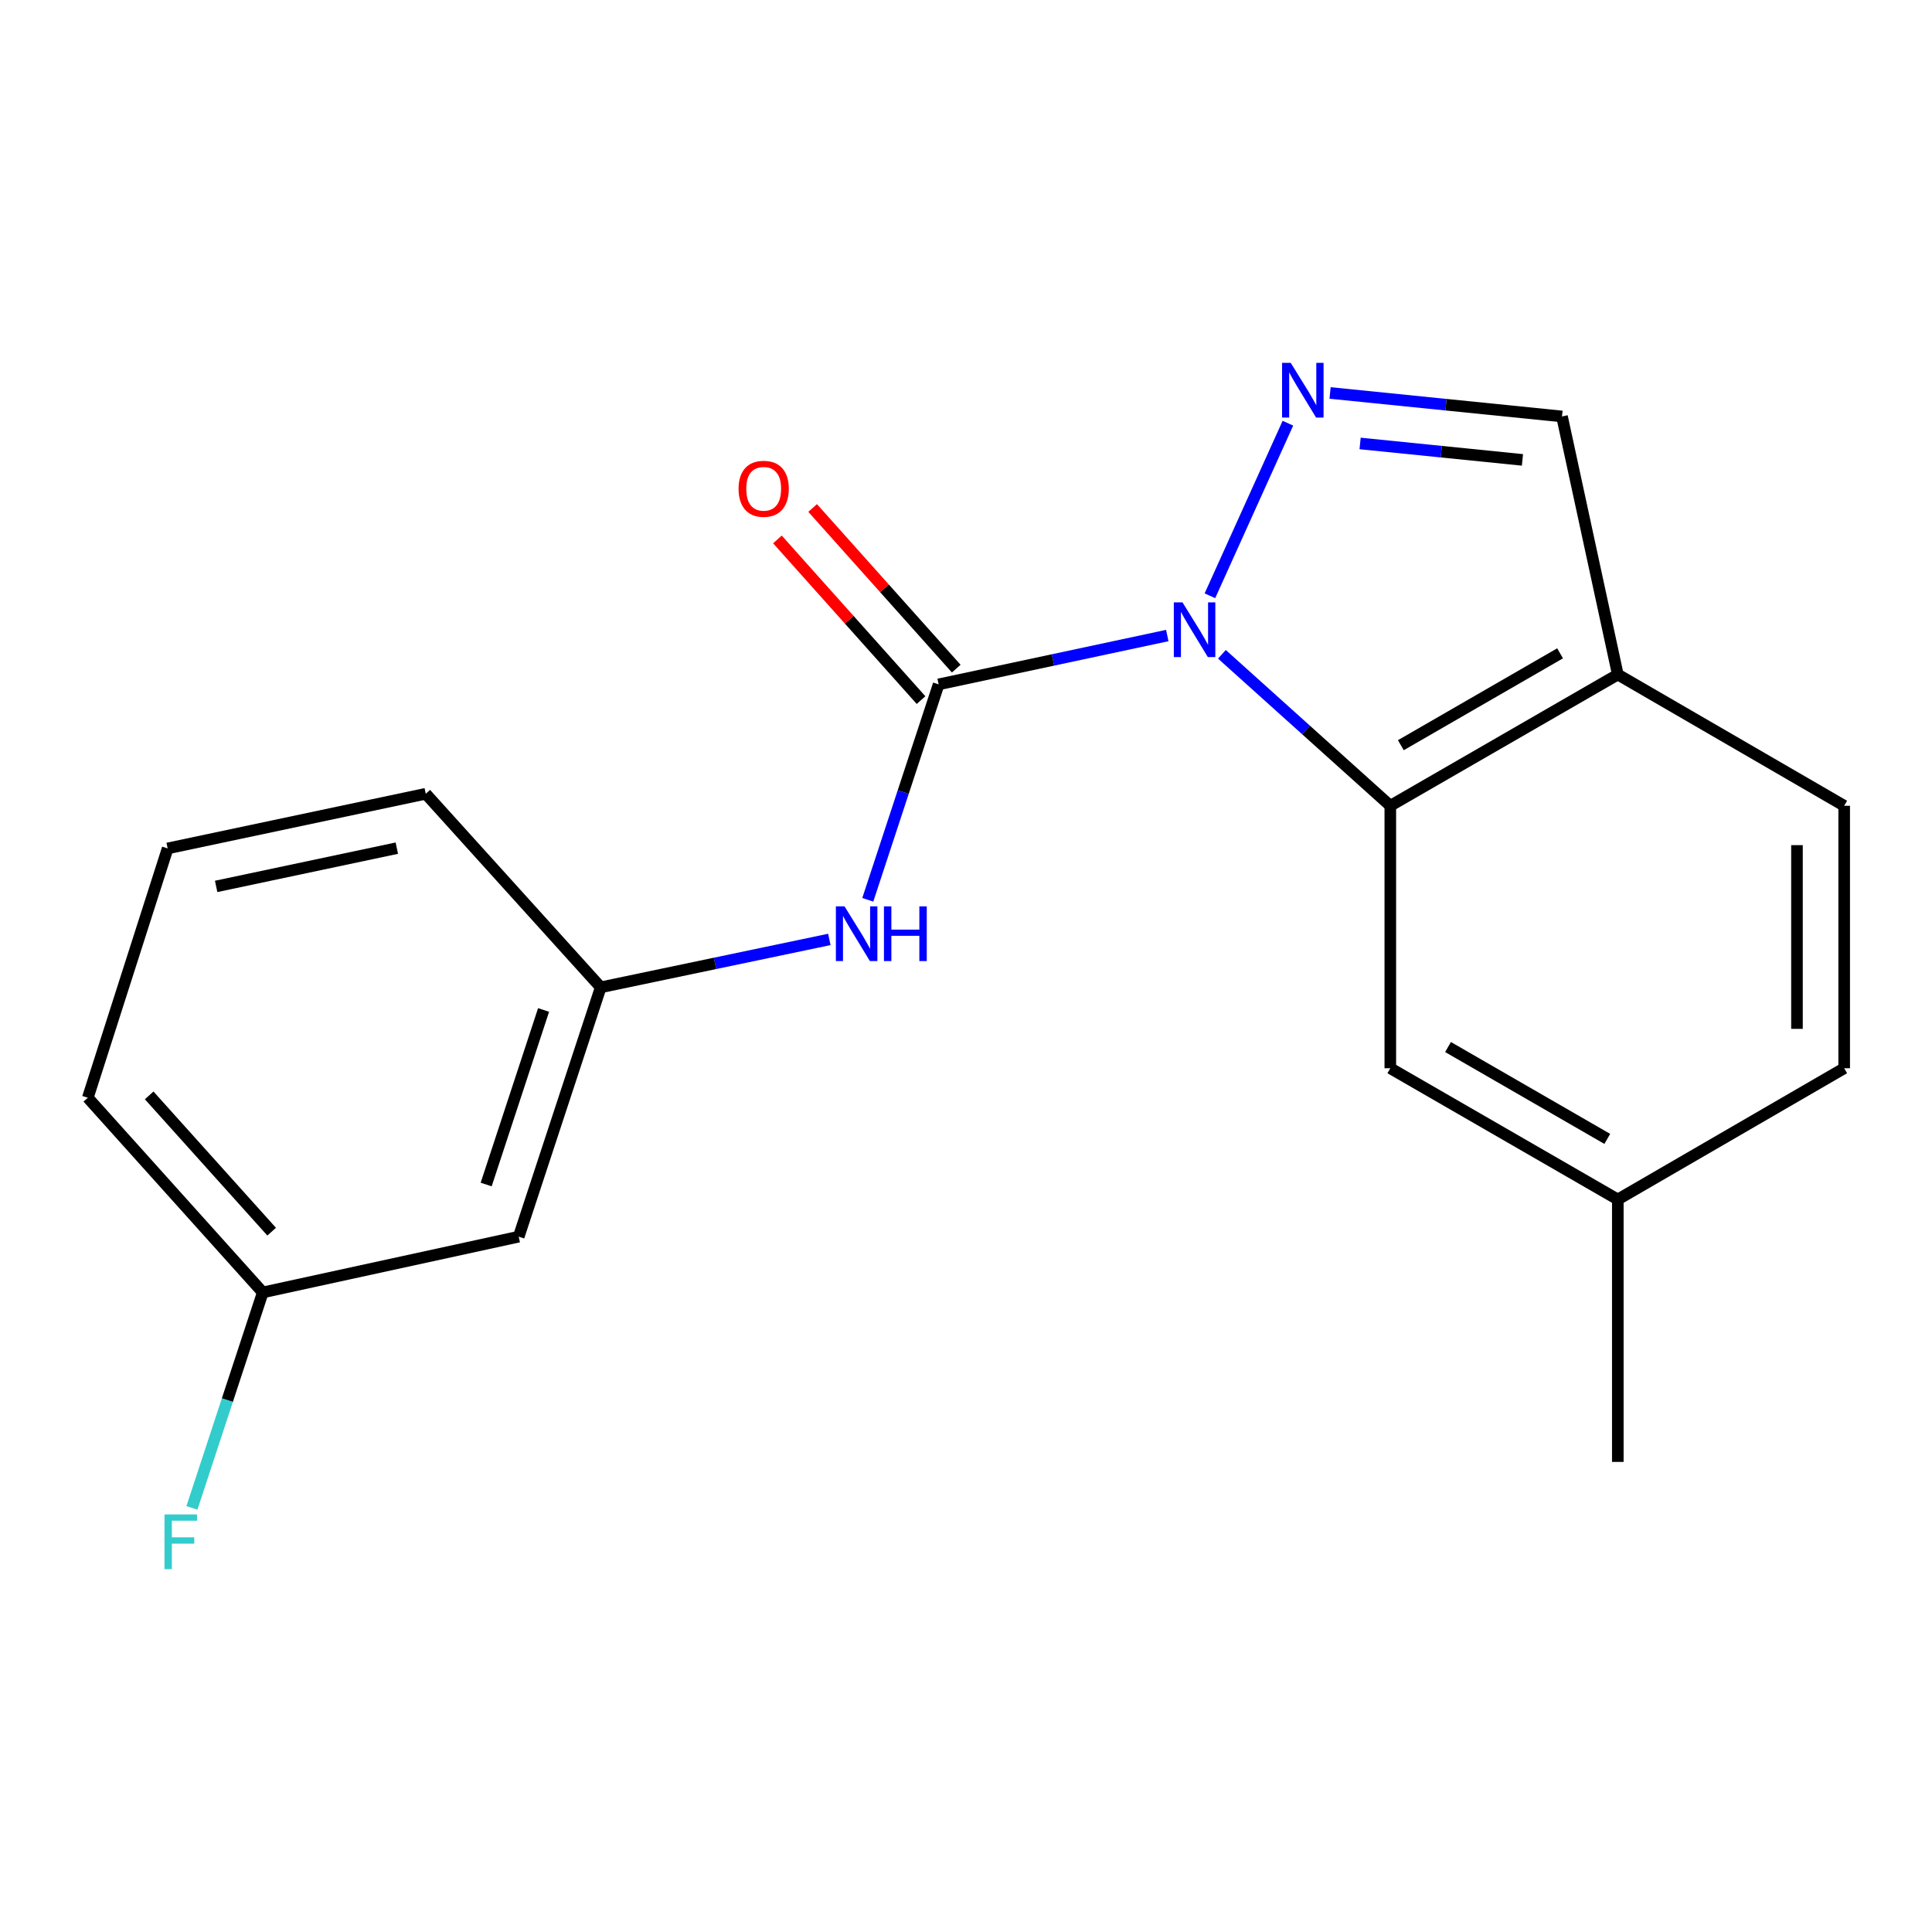 <?xml version='1.0' encoding='iso-8859-1'?>
<svg version='1.1' baseProfile='full'
              xmlns='http://www.w3.org/2000/svg'
                      xmlns:rdkit='http://www.rdkit.org/xml'
                      xmlns:xlink='http://www.w3.org/1999/xlink'
                  xml:space='preserve'
width='1000px' height='1000px' viewBox='0 0 1000 1000'>
<!-- END OF HEADER -->
<rect style='opacity:1.0;fill:#FFFFFF;stroke:none' width='1000' height='1000' x='0' y='0'> </rect>
<path class='bond-0' d='M 604.183,328.953 L 545.012,341.59' style='fill:none;fill-rule:evenodd;stroke:#0000FF;stroke-width:6px;stroke-linecap:butt;stroke-linejoin:miter;stroke-opacity:1' />
<path class='bond-0' d='M 545.012,341.59 L 485.841,354.227' style='fill:none;fill-rule:evenodd;stroke:#000000;stroke-width:6px;stroke-linecap:butt;stroke-linejoin:miter;stroke-opacity:1' />
<path class='bond-1' d='M 626.246,308.375 L 666.617,219.045' style='fill:none;fill-rule:evenodd;stroke:#0000FF;stroke-width:6px;stroke-linecap:butt;stroke-linejoin:miter;stroke-opacity:1' />
<path class='bond-2' d='M 632.456,338.661 L 676.04,377.864' style='fill:none;fill-rule:evenodd;stroke:#0000FF;stroke-width:6px;stroke-linecap:butt;stroke-linejoin:miter;stroke-opacity:1' />
<path class='bond-2' d='M 676.04,377.864 L 719.623,417.068' style='fill:none;fill-rule:evenodd;stroke:#000000;stroke-width:6px;stroke-linecap:butt;stroke-linejoin:miter;stroke-opacity:1' />
<path class='bond-3' d='M 485.841,354.227 L 467.503,409.98' style='fill:none;fill-rule:evenodd;stroke:#000000;stroke-width:6px;stroke-linecap:butt;stroke-linejoin:miter;stroke-opacity:1' />
<path class='bond-3' d='M 467.503,409.98 L 449.165,465.732' style='fill:none;fill-rule:evenodd;stroke:#0000FF;stroke-width:6px;stroke-linecap:butt;stroke-linejoin:miter;stroke-opacity:1' />
<path class='bond-6' d='M 494.95,346.085 L 457.784,304.507' style='fill:none;fill-rule:evenodd;stroke:#000000;stroke-width:6px;stroke-linecap:butt;stroke-linejoin:miter;stroke-opacity:1' />
<path class='bond-6' d='M 457.784,304.507 L 420.619,262.929' style='fill:none;fill-rule:evenodd;stroke:#FF0000;stroke-width:6px;stroke-linecap:butt;stroke-linejoin:miter;stroke-opacity:1' />
<path class='bond-6' d='M 476.732,362.37 L 439.566,320.792' style='fill:none;fill-rule:evenodd;stroke:#000000;stroke-width:6px;stroke-linecap:butt;stroke-linejoin:miter;stroke-opacity:1' />
<path class='bond-6' d='M 439.566,320.792 L 402.4,279.214' style='fill:none;fill-rule:evenodd;stroke:#FF0000;stroke-width:6px;stroke-linecap:butt;stroke-linejoin:miter;stroke-opacity:1' />
<path class='bond-5' d='M 688.446,203.395 L 748.467,209.475' style='fill:none;fill-rule:evenodd;stroke:#0000FF;stroke-width:6px;stroke-linecap:butt;stroke-linejoin:miter;stroke-opacity:1' />
<path class='bond-5' d='M 748.467,209.475 L 808.488,215.554' style='fill:none;fill-rule:evenodd;stroke:#000000;stroke-width:6px;stroke-linecap:butt;stroke-linejoin:miter;stroke-opacity:1' />
<path class='bond-5' d='M 703.99,229.53 L 746.004,233.786' style='fill:none;fill-rule:evenodd;stroke:#0000FF;stroke-width:6px;stroke-linecap:butt;stroke-linejoin:miter;stroke-opacity:1' />
<path class='bond-5' d='M 746.004,233.786 L 788.019,238.042' style='fill:none;fill-rule:evenodd;stroke:#000000;stroke-width:6px;stroke-linecap:butt;stroke-linejoin:miter;stroke-opacity:1' />
<path class='bond-4' d='M 719.623,417.068 L 837.376,349.136' style='fill:none;fill-rule:evenodd;stroke:#000000;stroke-width:6px;stroke-linecap:butt;stroke-linejoin:miter;stroke-opacity:1' />
<path class='bond-4' d='M 725.075,385.712 L 807.502,338.16' style='fill:none;fill-rule:evenodd;stroke:#000000;stroke-width:6px;stroke-linecap:butt;stroke-linejoin:miter;stroke-opacity:1' />
<path class='bond-7' d='M 719.623,417.068 L 719.623,552.917' style='fill:none;fill-rule:evenodd;stroke:#000000;stroke-width:6px;stroke-linecap:butt;stroke-linejoin:miter;stroke-opacity:1' />
<path class='bond-8' d='M 429.267,486.247 L 370.101,498.642' style='fill:none;fill-rule:evenodd;stroke:#0000FF;stroke-width:6px;stroke-linecap:butt;stroke-linejoin:miter;stroke-opacity:1' />
<path class='bond-8' d='M 370.101,498.642 L 310.935,511.037' style='fill:none;fill-rule:evenodd;stroke:#000000;stroke-width:6px;stroke-linecap:butt;stroke-linejoin:miter;stroke-opacity:1' />
<path class='bond-10' d='M 837.376,349.136 L 954.545,417.068' style='fill:none;fill-rule:evenodd;stroke:#000000;stroke-width:6px;stroke-linecap:butt;stroke-linejoin:miter;stroke-opacity:1' />
<path class='bond-19' d='M 837.376,349.136 L 808.488,215.554' style='fill:none;fill-rule:evenodd;stroke:#000000;stroke-width:6px;stroke-linecap:butt;stroke-linejoin:miter;stroke-opacity:1' />
<path class='bond-12' d='M 719.623,552.917 L 837.376,620.848' style='fill:none;fill-rule:evenodd;stroke:#000000;stroke-width:6px;stroke-linecap:butt;stroke-linejoin:miter;stroke-opacity:1' />
<path class='bond-12' d='M 749.497,541.941 L 831.924,589.492' style='fill:none;fill-rule:evenodd;stroke:#000000;stroke-width:6px;stroke-linecap:butt;stroke-linejoin:miter;stroke-opacity:1' />
<path class='bond-9' d='M 310.935,511.037 L 268.485,640.098' style='fill:none;fill-rule:evenodd;stroke:#000000;stroke-width:6px;stroke-linecap:butt;stroke-linejoin:miter;stroke-opacity:1' />
<path class='bond-9' d='M 281.355,522.761 L 251.64,613.104' style='fill:none;fill-rule:evenodd;stroke:#000000;stroke-width:6px;stroke-linecap:butt;stroke-linejoin:miter;stroke-opacity:1' />
<path class='bond-16' d='M 310.935,511.037 L 220.374,410.85' style='fill:none;fill-rule:evenodd;stroke:#000000;stroke-width:6px;stroke-linecap:butt;stroke-linejoin:miter;stroke-opacity:1' />
<path class='bond-11' d='M 268.485,640.098 L 136.016,668.96' style='fill:none;fill-rule:evenodd;stroke:#000000;stroke-width:6px;stroke-linecap:butt;stroke-linejoin:miter;stroke-opacity:1' />
<path class='bond-20' d='M 954.545,417.068 L 954.545,552.917' style='fill:none;fill-rule:evenodd;stroke:#000000;stroke-width:6px;stroke-linecap:butt;stroke-linejoin:miter;stroke-opacity:1' />
<path class='bond-20' d='M 930.11,437.445 L 930.11,532.54' style='fill:none;fill-rule:evenodd;stroke:#000000;stroke-width:6px;stroke-linecap:butt;stroke-linejoin:miter;stroke-opacity:1' />
<path class='bond-14' d='M 136.016,668.96 L 117.678,724.719' style='fill:none;fill-rule:evenodd;stroke:#000000;stroke-width:6px;stroke-linecap:butt;stroke-linejoin:miter;stroke-opacity:1' />
<path class='bond-14' d='M 117.678,724.719 L 99.34,780.478' style='fill:none;fill-rule:evenodd;stroke:#33CCCC;stroke-width:6px;stroke-linecap:butt;stroke-linejoin:miter;stroke-opacity:1' />
<path class='bond-21' d='M 136.016,668.96 L 45.455,568.189' style='fill:none;fill-rule:evenodd;stroke:#000000;stroke-width:6px;stroke-linecap:butt;stroke-linejoin:miter;stroke-opacity:1' />
<path class='bond-21' d='M 140.607,637.51 L 77.213,566.971' style='fill:none;fill-rule:evenodd;stroke:#000000;stroke-width:6px;stroke-linecap:butt;stroke-linejoin:miter;stroke-opacity:1' />
<path class='bond-13' d='M 837.376,620.848 L 954.545,552.917' style='fill:none;fill-rule:evenodd;stroke:#000000;stroke-width:6px;stroke-linecap:butt;stroke-linejoin:miter;stroke-opacity:1' />
<path class='bond-18' d='M 837.376,620.848 L 837.376,756.684' style='fill:none;fill-rule:evenodd;stroke:#000000;stroke-width:6px;stroke-linecap:butt;stroke-linejoin:miter;stroke-opacity:1' />
<path class='bond-15' d='M 86.778,439.141 L 220.374,410.85' style='fill:none;fill-rule:evenodd;stroke:#000000;stroke-width:6px;stroke-linecap:butt;stroke-linejoin:miter;stroke-opacity:1' />
<path class='bond-15' d='M 111.88,458.803 L 205.397,439' style='fill:none;fill-rule:evenodd;stroke:#000000;stroke-width:6px;stroke-linecap:butt;stroke-linejoin:miter;stroke-opacity:1' />
<path class='bond-17' d='M 86.778,439.141 L 45.455,568.189' style='fill:none;fill-rule:evenodd;stroke:#000000;stroke-width:6px;stroke-linecap:butt;stroke-linejoin:miter;stroke-opacity:1' />
<path  class='atom-0' d='M 612.05 311.776
L 621.33 326.776
Q 622.25 328.256, 623.73 330.936
Q 625.21 333.616, 625.29 333.776
L 625.29 311.776
L 629.05 311.776
L 629.05 340.096
L 625.17 340.096
L 615.21 323.696
Q 614.05 321.776, 612.81 319.576
Q 611.61 317.376, 611.25 316.696
L 611.25 340.096
L 607.57 340.096
L 607.57 311.776
L 612.05 311.776
' fill='#0000FF'/>
<path  class='atom-2' d='M 668.075 187.805
L 677.355 202.805
Q 678.275 204.285, 679.755 206.965
Q 681.235 209.645, 681.315 209.805
L 681.315 187.805
L 685.075 187.805
L 685.075 216.125
L 681.195 216.125
L 671.235 199.725
Q 670.075 197.805, 668.835 195.605
Q 667.635 193.405, 667.275 192.725
L 667.275 216.125
L 663.595 216.125
L 663.595 187.805
L 668.075 187.805
' fill='#0000FF'/>
<path  class='atom-4' d='M 437.131 469.129
L 446.411 484.129
Q 447.331 485.609, 448.811 488.289
Q 450.291 490.969, 450.371 491.129
L 450.371 469.129
L 454.131 469.129
L 454.131 497.449
L 450.251 497.449
L 440.291 481.049
Q 439.131 479.129, 437.891 476.929
Q 436.691 474.729, 436.331 474.049
L 436.331 497.449
L 432.651 497.449
L 432.651 469.129
L 437.131 469.129
' fill='#0000FF'/>
<path  class='atom-4' d='M 457.531 469.129
L 461.371 469.129
L 461.371 481.169
L 475.851 481.169
L 475.851 469.129
L 479.691 469.129
L 479.691 497.449
L 475.851 497.449
L 475.851 484.369
L 461.371 484.369
L 461.371 497.449
L 457.531 497.449
L 457.531 469.129
' fill='#0000FF'/>
<path  class='atom-7' d='M 382.279 252.994
Q 382.279 246.194, 385.639 242.394
Q 388.999 238.594, 395.279 238.594
Q 401.559 238.594, 404.919 242.394
Q 408.279 246.194, 408.279 252.994
Q 408.279 259.874, 404.879 263.794
Q 401.479 267.674, 395.279 267.674
Q 389.039 267.674, 385.639 263.794
Q 382.279 259.914, 382.279 252.994
M 395.279 264.474
Q 399.599 264.474, 401.919 261.594
Q 404.279 258.674, 404.279 252.994
Q 404.279 247.434, 401.919 244.634
Q 399.599 241.794, 395.279 241.794
Q 390.959 241.794, 388.599 244.594
Q 386.279 247.394, 386.279 252.994
Q 386.279 258.714, 388.599 261.594
Q 390.959 264.474, 395.279 264.474
' fill='#FF0000'/>
<path  class='atom-15' d='M 85.146 783.875
L 101.986 783.875
L 101.986 787.115
L 88.946 787.115
L 88.946 795.715
L 100.546 795.715
L 100.546 798.995
L 88.946 798.995
L 88.946 812.195
L 85.146 812.195
L 85.146 783.875
' fill='#33CCCC'/>
</svg>
